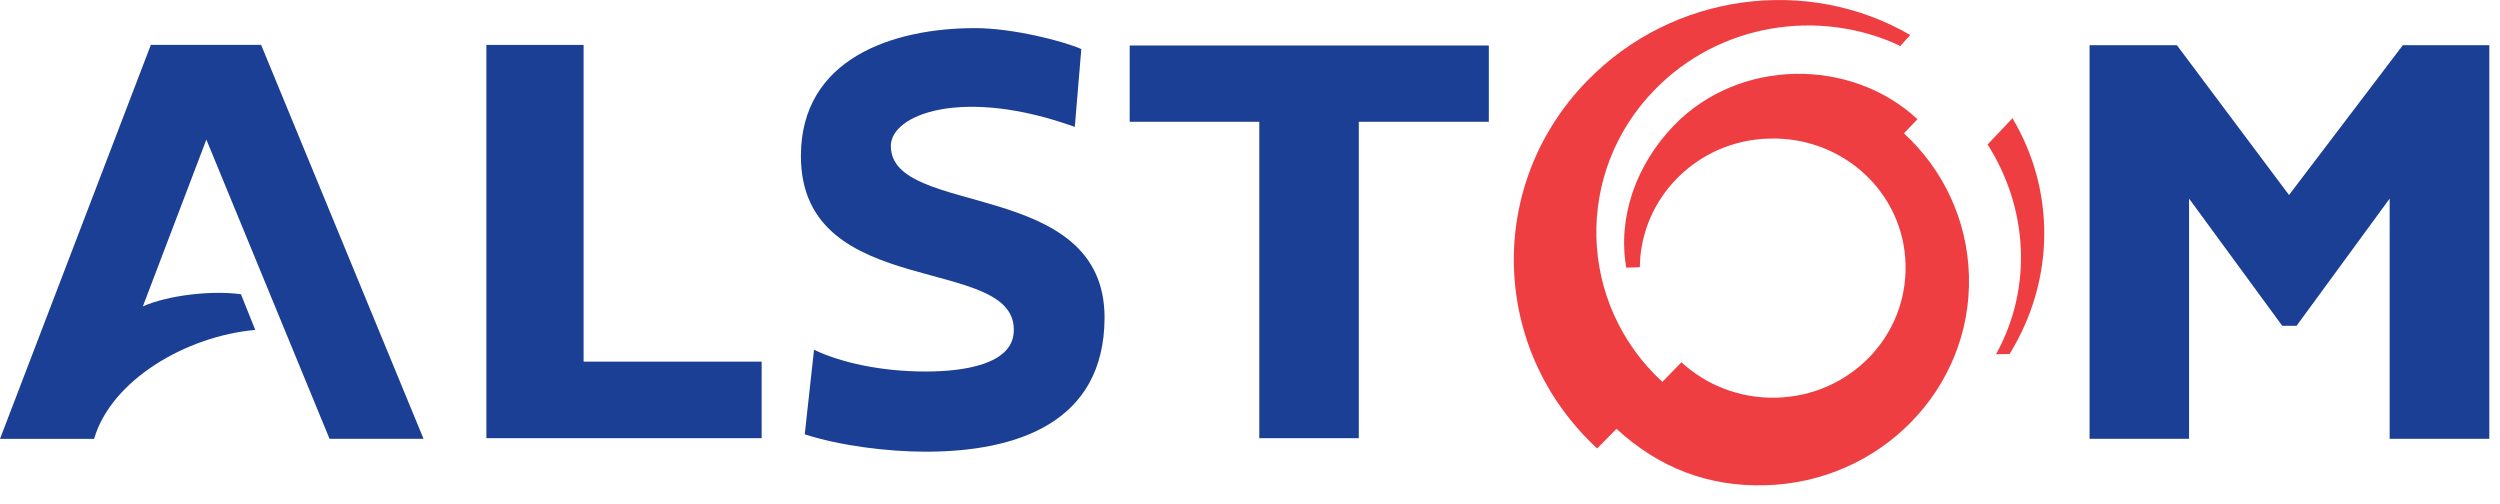 <svg xmlns="http://www.w3.org/2000/svg" width="114" height="23" viewBox="0 0 114 23" fill="none"><path d="M10.987 13.416C9.655 13.238 7.698 13.452 6.514 13.971L9.41 6.366L15.027 20.01H19.314L11.907 2.046H6.879L0 20.012H4.291C5.067 17.341 8.476 15.326 11.64 15.045L10.987 13.416Z" fill="#1B3F94"></path><path d="M34.731 16.491V19.981H22.179V2.048H26.612V16.491H34.731Z" fill="#1B3F94"></path><path d="M67.89 2.075V5.553H61.961V19.981H57.424V5.553H51.513V2.075H67.89Z" fill="#1B3F94"></path><path d="M113.513 2.062V20.009H108.968V9.056L104.722 14.858H104.071L99.821 9.056V20.009H95.284V2.062H99.267L104.379 8.892L109.569 2.062H113.513Z" fill="#1B3F94"></path><path d="M91.019 16.152C92.713 13.1 92.459 9.449 90.634 6.589L91.767 5.392C93.709 8.639 93.738 12.734 91.638 16.141L91.019 16.152Z" fill="#EF3E42"></path><path d="M74.776 12.185C74.811 9.01 77.413 6.389 80.69 6.319C84.043 6.227 86.819 8.791 86.893 12.06C86.981 15.336 84.356 18.044 81.005 18.134C79.326 18.177 77.799 17.555 76.673 16.52L75.803 17.413C71.928 13.836 71.78 7.867 75.446 4.103C78.401 1.062 82.926 0.372 86.59 2.064L86.638 2.117L87.107 1.596C82.444 -1.113 76.3 -0.344 72.374 3.687C67.739 8.438 67.952 15.944 72.831 20.45L73.711 19.555C75.633 21.32 77.877 22.201 80.491 22.128C85.759 21.991 89.918 17.718 89.784 12.589C89.718 10.014 88.59 7.708 86.819 6.08L87.436 5.434C84.373 2.601 79.303 2.667 76.348 5.703C74.592 7.512 73.757 9.932 74.159 12.206L74.776 12.185Z" fill="#EF3E42"></path><path d="M49.011 5.787C43.904 3.947 40.622 5.21 40.622 6.656C40.622 9.946 50.381 8.083 50.368 14.496C50.352 19.3 46.329 20.597 42.213 20.597C40.491 20.597 38.345 20.334 36.696 19.806L37.12 15.949C38.356 16.539 40.181 16.941 42.213 16.941C44 16.941 46.116 16.596 46.224 15.178C46.509 11.521 36.521 13.816 36.521 7.116C36.521 2.653 40.74 1.282 44.461 1.282C46.206 1.282 48.504 1.882 49.308 2.236L49.011 5.787Z" fill="#1B3F94"></path></svg>
